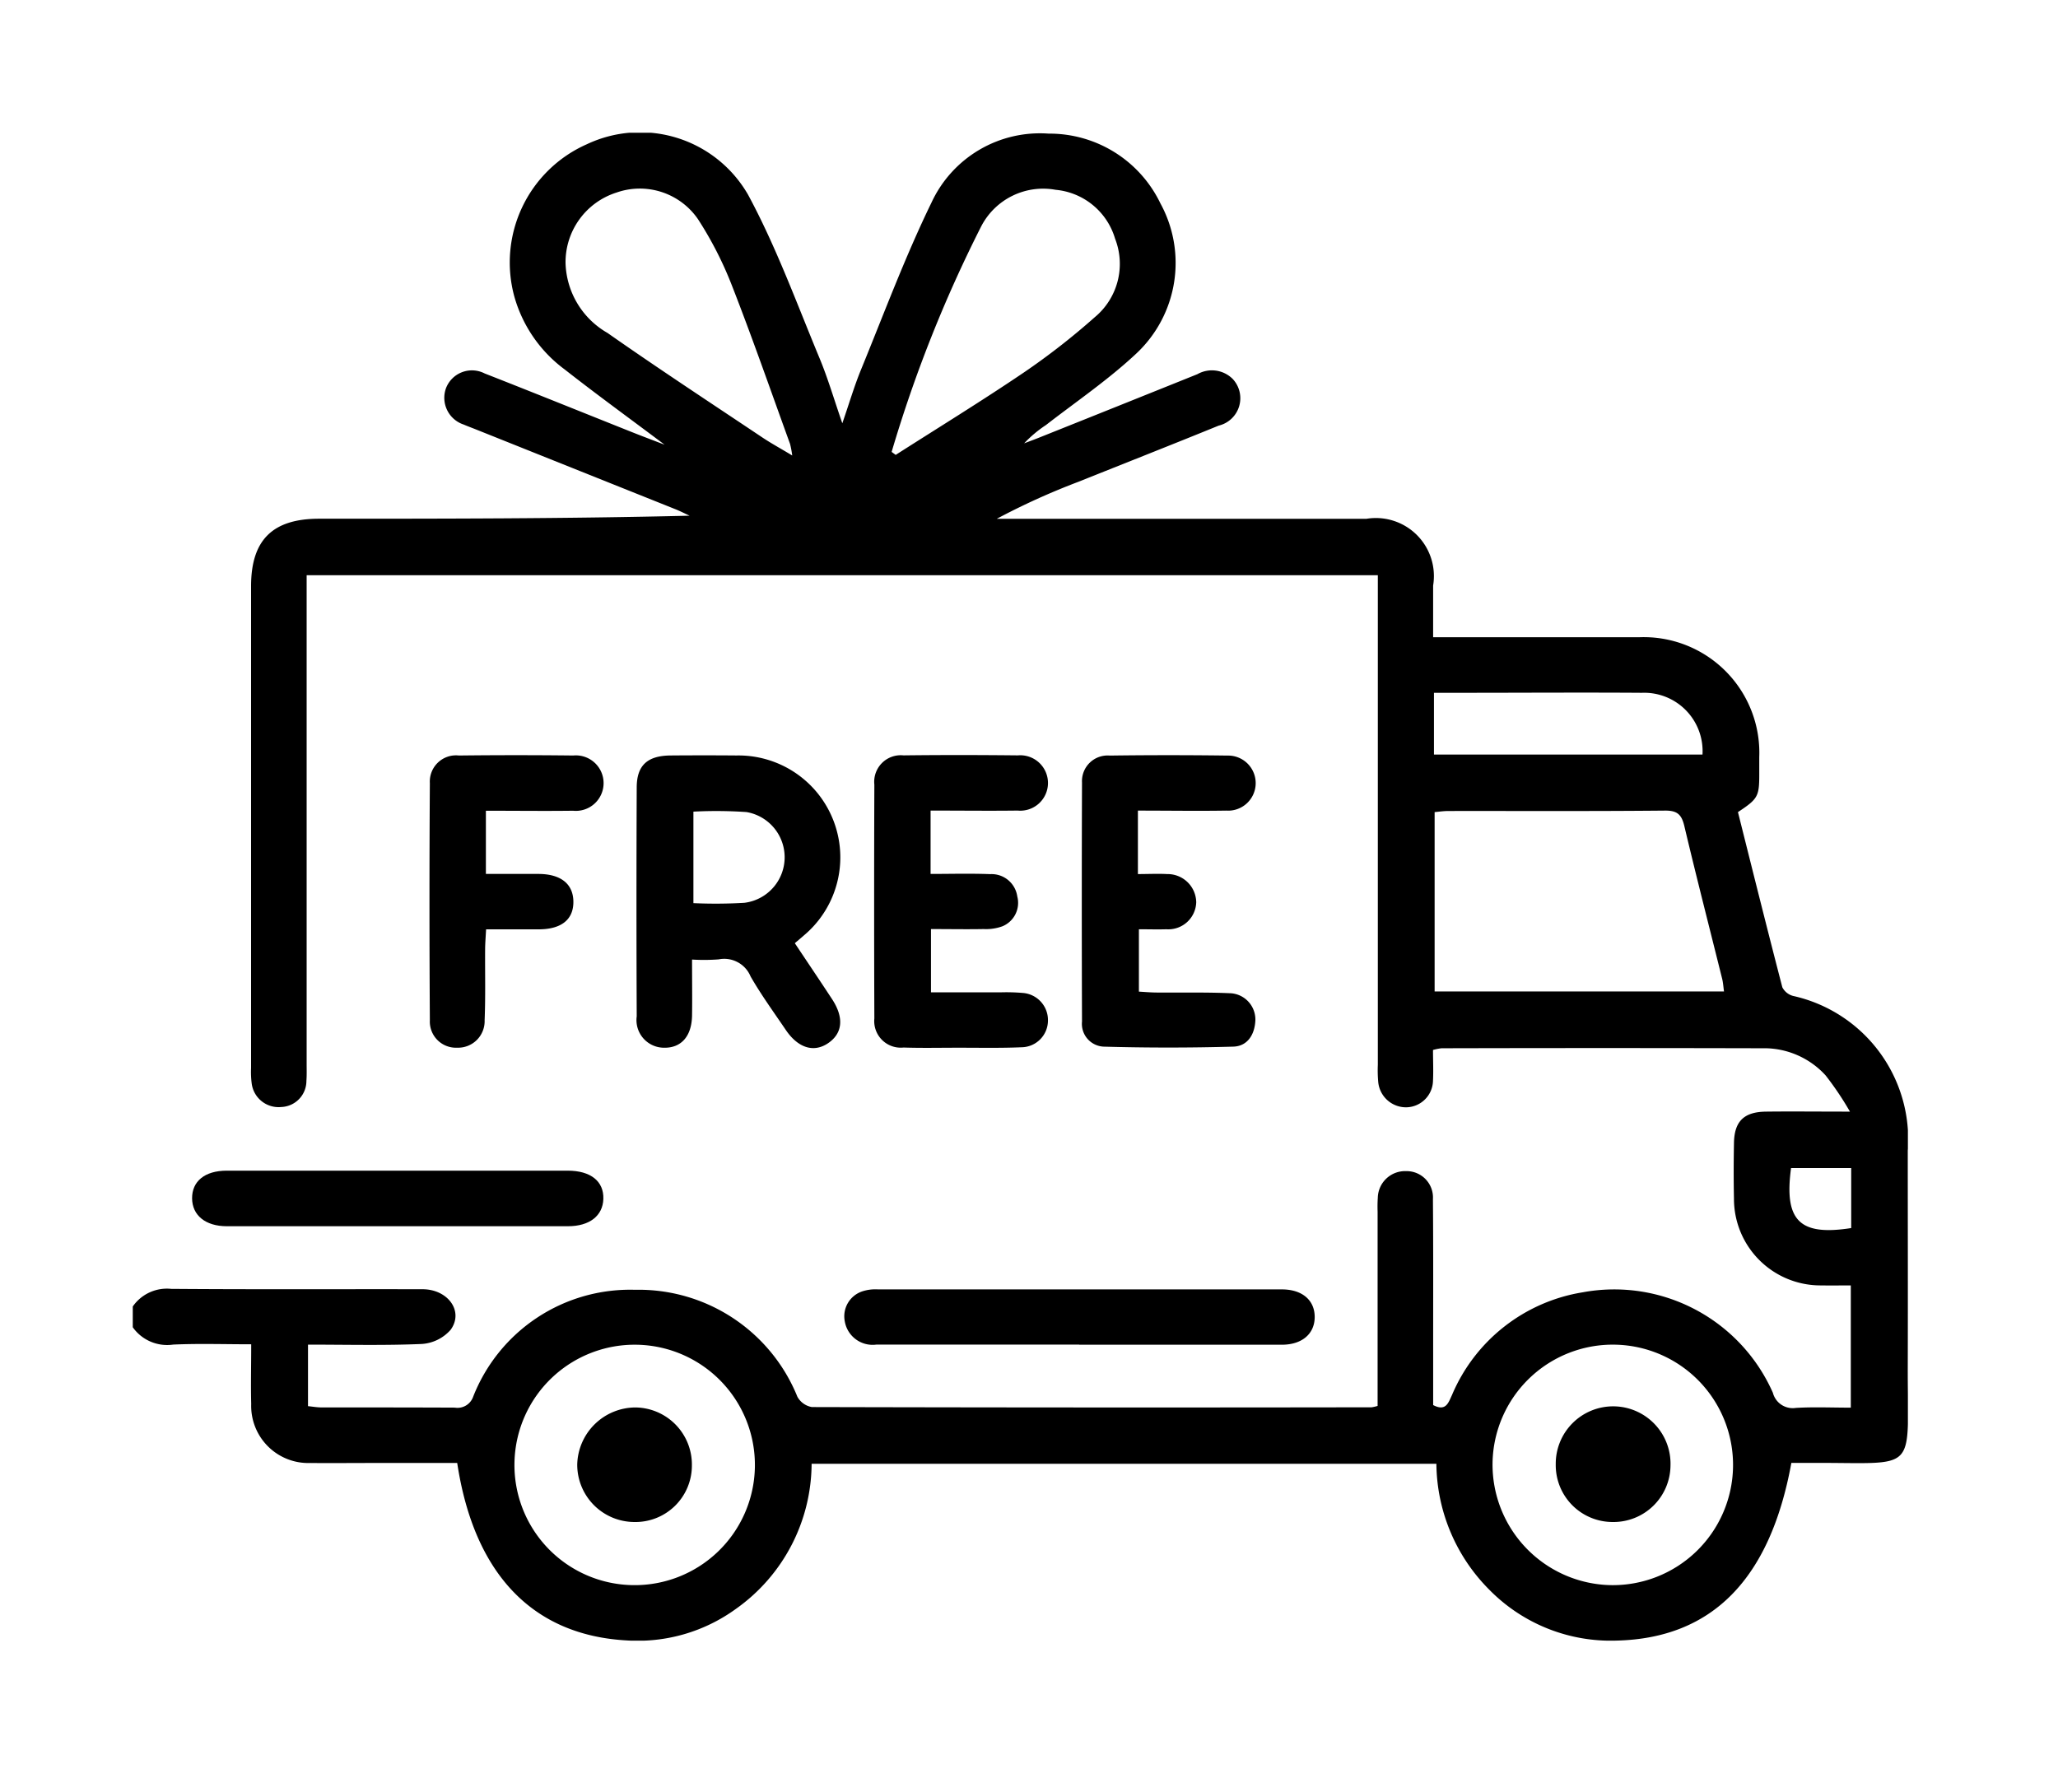<?xml version="1.0" encoding="UTF-8"?> <svg xmlns="http://www.w3.org/2000/svg" xmlns:xlink="http://www.w3.org/1999/xlink" width="62" height="54" viewBox="0 0 62 54"><defs><clipPath id="clip-path"><rect id="Rectangle_77" data-name="Rectangle 77" width="53.478" height="45.429" fill="none"></rect></clipPath></defs><g id="hm-ico1" transform="translate(-214 -1053)"><rect id="Rectangle_106" data-name="Rectangle 106" width="62" height="54" transform="translate(214 1053)" fill="#fff" opacity="0"></rect><g id="Group_60" data-name="Group 60" transform="translate(218 1057)"><g id="Group_59" data-name="Group 59" clip-path="url(#clip-path)"><path id="Path_91" data-name="Path 91" d="M0,35.361a1.25,1.25,0,0,1,1.156-.531c2.524.02,5.047.006,7.571.011.771,0,1.253.668.849,1.222a1.262,1.262,0,0,1-.866.427c-1.128.049-2.26.02-3.431.02v1.854c.135.013.268.037.4.038,1.34,0,2.68,0,4.021.006a.5.5,0,0,0,.554-.327,5.079,5.079,0,0,1,4.876-3.223,5.158,5.158,0,0,1,4.892,3.221.616.616,0,0,0,.437.312q8.433.021,16.865.007a1.268,1.268,0,0,0,.178-.041v-.531q0-2.663,0-5.326a4.121,4.121,0,0,1,.006-.417.822.822,0,0,1,.855-.8.794.794,0,0,1,.806.842c.013,1.566.006,3.133.007,4.7,0,.5,0,1.007,0,1.506.384.2.456-.065.569-.307a5.169,5.169,0,0,1,3.935-3.09,5.224,5.224,0,0,1,5.731,3.028.616.616,0,0,0,.688.455c.537-.033,1.078-.008,1.659-.008V34.726c-.284,0-.588.005-.893,0a2.608,2.608,0,0,1-2.627-2.615c-.012-.557-.01-1.114,0-1.671.01-.658.3-.942.965-.95.782-.009,1.564,0,2.529,0A9.3,9.3,0,0,0,51,28.4a2.505,2.505,0,0,0-1.912-.819q-4.83-.012-9.66,0a1.573,1.573,0,0,0-.257.052c0,.311.015.62,0,.927a.819.819,0,0,1-.8.8.841.841,0,0,1-.85-.761,3.958,3.958,0,0,1-.012-.521q0-7.049,0-14.1v-.648H5.238v.613q0,7.049,0,14.1c0,.174.006.349-.007.522a.786.786,0,0,1-.758.786.816.816,0,0,1-.89-.707,2.685,2.685,0,0,1-.019-.469q0-7.258,0-14.516c0-1.391.648-2.032,2.05-2.032,3.707,0,7.414,0,11.161-.091-.14-.064-.277-.135-.419-.192q-3-1.2-6-2.4c-.129-.052-.261-.1-.387-.154A.849.849,0,0,1,9.434,7.7.837.837,0,0,1,10.6,7.25c1.472.577,2.938,1.17,4.406,1.755.3.12.6.233,1.016.392-1.076-.808-2.059-1.521-3.015-2.271a4.113,4.113,0,0,1-1.514-2.2A3.894,3.894,0,0,1,13.677.346,3.752,3.752,0,0,1,18.539,1.87C19.384,3.436,20,5.131,20.685,6.779c.253.606.437,1.24.691,1.973.209-.605.36-1.12.562-1.613.691-1.686,1.327-3.4,2.124-5.036A3.6,3.6,0,0,1,27.592.025a3.706,3.706,0,0,1,3.366,2.1,3.739,3.739,0,0,1-.713,4.514c-.845.794-1.816,1.454-2.736,2.167a3.661,3.661,0,0,0-.655.55c.143-.055.287-.107.43-.164q2.4-.959,4.79-1.92a.887.887,0,0,1,1.06.141.849.849,0,0,1-.419,1.409c-1.4.571-2.806,1.124-4.209,1.686a21.165,21.165,0,0,0-2.476,1.121H37.168a1.749,1.749,0,0,1,2.007,2.011c0,.5,0,1,0,1.558h.615c1.862,0,3.725,0,5.587,0A3.484,3.484,0,0,1,49,18.814c0,.174,0,.348,0,.522,0,.662-.045.735-.642,1.13.439,1.749.879,3.516,1.337,5.278a.513.513,0,0,0,.322.26,4.428,4.428,0,0,1,3.457,4.66c0,2.158.006,4.316,0,6.475-.011,3.319.364,2.916-2.907,2.935-.205,0-.41,0-.6,0-.64,3.511-2.392,5.284-5.268,5.353A5.124,5.124,0,0,1,40.873,43.9a5.441,5.441,0,0,1-1.6-3.8H20.451a5.387,5.387,0,0,1-2.277,4.369,5.04,5.04,0,0,1-3.293.953c-2.832-.156-4.6-2-5.107-5.346H7.083c-.574,0-1.149.007-1.723,0A1.721,1.721,0,0,1,3.568,38.3c-.015-.573,0-1.146,0-1.8-.8,0-1.579-.026-2.353.009A1.269,1.269,0,0,1,0,35.987ZM47.938,25.87c-.021-.152-.027-.27-.056-.383-.381-1.533-.775-3.063-1.139-4.6-.083-.349-.213-.47-.587-.466-2.174.021-4.347.009-6.521.012-.148,0-.3.023-.415.033V25.87ZM44.518,43.756a3.623,3.623,0,1,0-3.553-3.685,3.635,3.635,0,0,0,3.553,3.685m-29.459,0A3.622,3.622,0,1,0,11.5,40.031a3.619,3.619,0,0,0,3.561,3.725M22.866,9.617l.118.087c1.287-.823,2.589-1.622,3.854-2.478a21.081,21.081,0,0,0,2.136-1.664,2.088,2.088,0,0,0,.619-2.373A2.064,2.064,0,0,0,27.8,1.717a2.1,2.1,0,0,0-2.239,1.1,40.153,40.153,0,0,0-2.7,6.8m-2.995.1a2.8,2.8,0,0,0-.065-.345c-.581-1.6-1.139-3.207-1.759-4.791A10.974,10.974,0,0,0,17.026,2.6a2.125,2.125,0,0,0-2.452-.8,2.2,2.2,0,0,0-1.536,2.13,2.509,2.509,0,0,0,1.264,2.1c1.536,1.077,3.105,2.105,4.665,3.149.266.178.55.331.9.543M39.2,18.733h8.09a1.759,1.759,0,0,0-1.825-1.861c-1.823-.013-3.647,0-5.47,0H39.2ZM51.77,33V31.191H49.958c-.214,1.584.256,2.051,1.812,1.807" transform="translate(0 0.001)"></path><path id="Path_92" data-name="Path 92" d="M110.414,140.591c0,.613.008,1.15,0,1.687-.011.624-.326.978-.843.969a.832.832,0,0,1-.824-.945q-.015-3.446,0-6.893c0-.674.327-.961,1.022-.967q.992-.008,1.984,0a3.07,3.07,0,0,1,2.03,5.422c-.077.069-.157.134-.273.234.378.567.754,1.124,1.122,1.685s.317,1.032-.12,1.328-.91.137-1.274-.4-.741-1.055-1.061-1.612a.858.858,0,0,0-.959-.514,5.926,5.926,0,0,1-.8.006m.037-1.7a14.675,14.675,0,0,0,1.534-.01,1.382,1.382,0,0,0,.066-2.734,13.274,13.274,0,0,0-1.6-.013Z" transform="translate(-93.565 -115.681)"></path><path id="Path_93" data-name="Path 93" d="M161.771,136.1V138c.6,0,1.2-.017,1.8.006a.782.782,0,0,1,.812.672.763.763,0,0,1-.45.9,1.443,1.443,0,0,1-.558.083c-.519.01-1.037,0-1.592,0v1.907c.7,0,1.391,0,2.08,0a5.771,5.771,0,0,1,.678.017.819.819,0,0,1,.766.837.806.806,0,0,1-.8.8c-.643.028-1.287.013-1.931.014-.539,0-1.079.012-1.618-.006a.8.8,0,0,1-.881-.875q-.013-3.523,0-7.046a.8.8,0,0,1,.878-.881c1.148-.014,2.3-.012,3.445,0a.835.835,0,1,1-.007,1.663c-.865.011-1.73,0-2.621,0" transform="translate(-137.736 -115.67)"></path><path id="Path_94" data-name="Path 94" d="M206.6,136.1v1.9c.3,0,.594-.015.881,0a.863.863,0,0,1,.876.851.841.841,0,0,1-.9.812c-.259.009-.518,0-.827,0v1.879c.164.009.347.026.529.027.73.007,1.461-.012,2.19.02a.794.794,0,0,1,.79.81c-.016.426-.23.789-.668.8q-1.953.055-3.908,0a.687.687,0,0,1-.647-.758q-.013-3.6,0-7.2a.772.772,0,0,1,.836-.811q1.773-.024,3.547,0a.83.83,0,1,1-.035,1.658c-.867.014-1.734,0-2.663,0" transform="translate(-176.319 -115.666)"></path><path id="Path_95" data-name="Path 95" d="M65.738,136.1V138c.533,0,1.065,0,1.6,0,.667.007,1.033.308,1.036.839s-.357.825-1.03.83c-.518,0-1.036,0-1.6,0-.012.234-.028.419-.029.6-.005.713.014,1.427-.015,2.138a.8.8,0,0,1-.827.828.787.787,0,0,1-.823-.826q-.023-3.573,0-7.147a.789.789,0,0,1,.876-.83q1.721-.02,3.443,0a.836.836,0,1,1-.005,1.664c-.865.011-1.73,0-2.623,0" transform="translate(-55.1 -115.67)"></path><path id="Path_96" data-name="Path 96" d="M160.732,251.377c-2.036,0-4.073,0-6.109,0a.851.851,0,0,1-.952-.7.791.791,0,0,1,.538-.907,1.271,1.271,0,0,1,.461-.056q6.083,0,12.167,0c.614,0,.99.324.991.829s-.376.837-.986.838c-2.037,0-4.073,0-6.109,0" transform="translate(-132.221 -214.867)"></path><path id="Path_97" data-name="Path 97" d="M19.009,224.117q2.557,0,5.113,0c.695,0,1.09.322,1.073.853-.017.506-.414.821-1.066.821q-5.139,0-10.278,0c-.646,0-1.043-.331-1.046-.841s.378-.831,1.039-.833c1.722,0,3.444,0,5.165,0" transform="translate(-11.018 -192.847)"></path><path id="Path_98" data-name="Path 98" d="M308.967,278.71a1.713,1.713,0,0,1-1.709-1.737,1.729,1.729,0,1,1,3.457.037,1.717,1.717,0,0,1-1.748,1.7" transform="translate(-264.389 -236.855)"></path><path id="Path_99" data-name="Path 99" d="M97.687,278.711a1.726,1.726,0,0,1-1.715-1.738,1.762,1.762,0,0,1,1.754-1.713,1.72,1.72,0,0,1,1.7,1.751,1.7,1.7,0,0,1-1.738,1.7" transform="translate(-82.582 -236.856)"></path></g></g></g></svg> 
